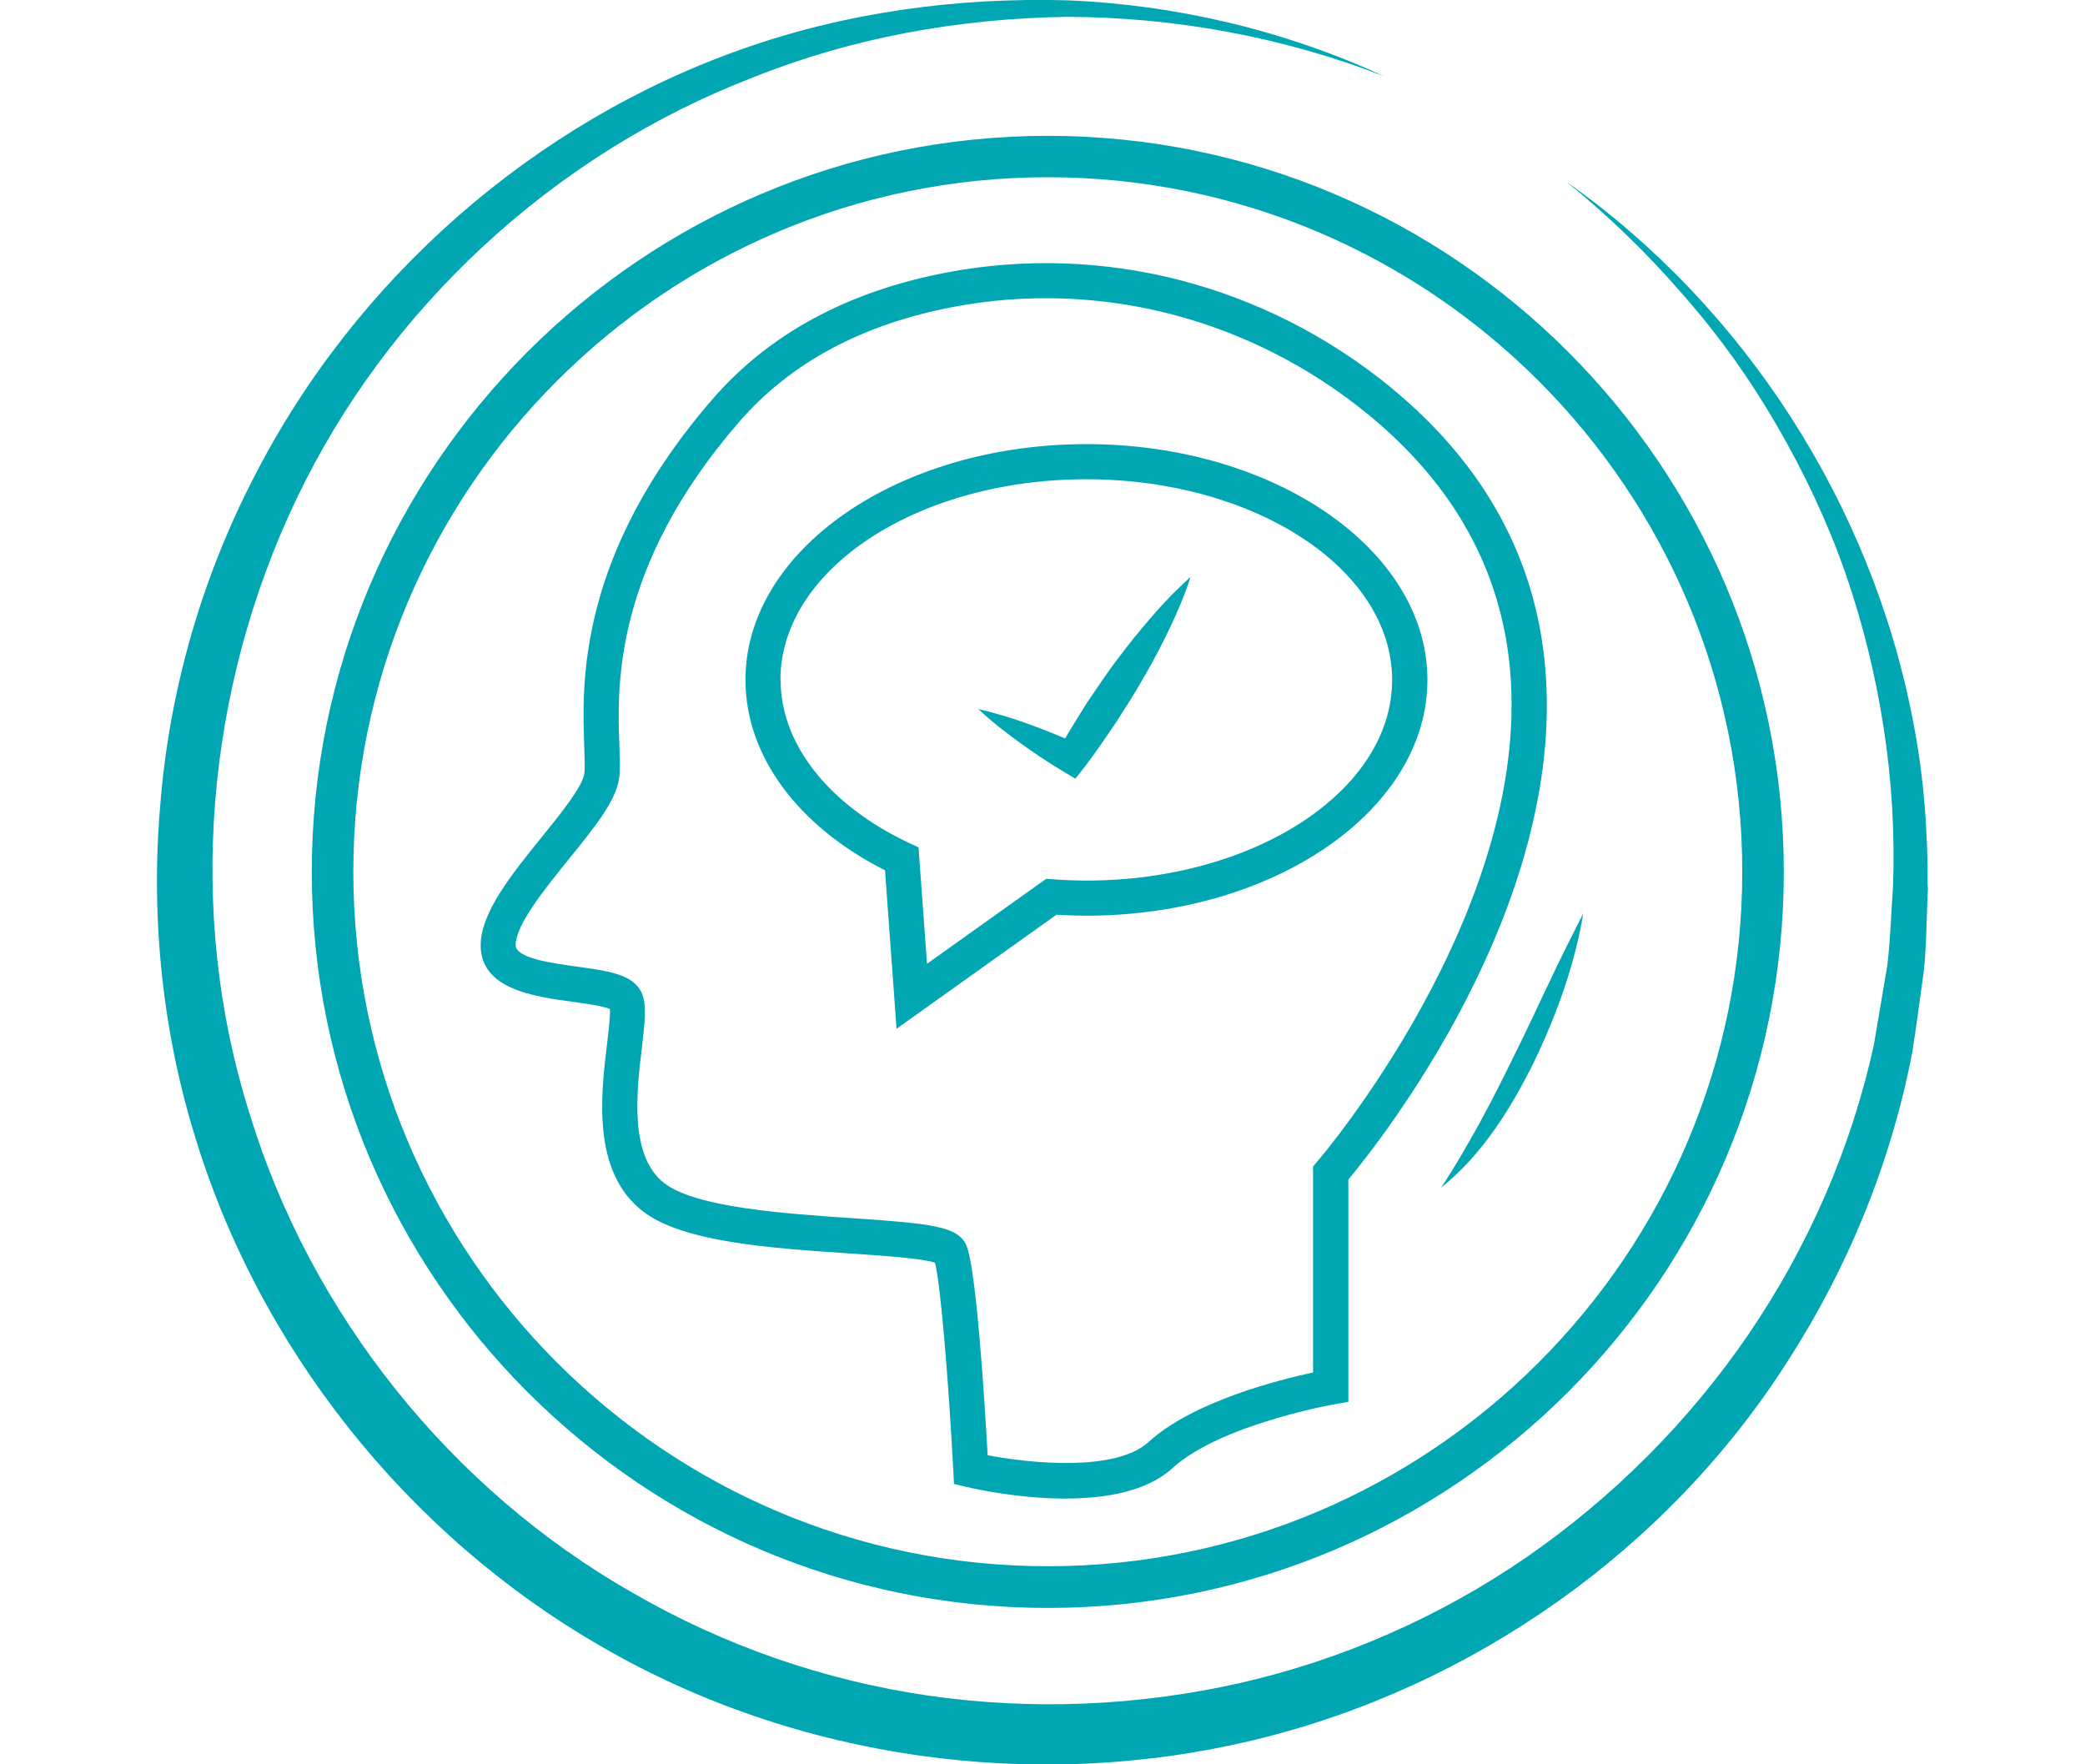<?xml version="1.0" encoding="UTF-8"?>
<svg id="Layer_1" xmlns="http://www.w3.org/2000/svg" version="1.1" viewBox="0 0 130 110">
  <!-- Generator: Adobe Illustrator 29.7.1, SVG Export Plug-In . SVG Version: 2.1.1 Build 8)  -->
  <defs>
    <style>
      .st0 {
        fill: #00a7b2;
      }
    </style>
  </defs>
  <path class="st0" d="M120.21,55.29c-.09,1.72-.08,3.46-.25,5.18-.24,1.71-.46,3.43-.73,5.14-1.31,6.81-3.97,13.36-7.74,19.21-7.47,11.77-19.71,20.41-33.33,23.67-13.61,3.28-28.46,1.22-40.62-5.81-12.17-6.99-21.5-18.73-25.49-32.18-2.02-6.71-2.67-13.81-2.02-20.76.61-6.96,2.6-13.78,5.79-19.96,6.33-12.4,17.47-22.16,30.48-26.73C52.81.75,59.72-.17,66.55.02c6.83.28,13.58,1.89,19.74,4.73-6.32-2.45-13.05-3.68-19.76-3.7-6.71.1-13.38,1.29-19.56,3.77-12.42,4.77-22.81,14.39-28.48,26.28-5.67,11.85-6.89,25.82-2.93,38.33,3.82,12.52,12.55,23.43,23.91,29.89,5.65,3.27,11.92,5.45,18.38,6.39,6.46.94,13.1.66,19.47-.78,6.37-1.45,12.47-4.13,17.87-7.85,5.39-3.73,10.11-8.45,13.83-13.89,3.71-5.44,6.41-11.6,7.82-18.07l.83-4.9c.2-1.64.24-3.3.36-4.96.12-3.31-.08-6.65-.59-9.93-.51-3.29-1.31-6.53-2.41-9.69-1.11-3.15-2.55-6.19-4.23-9.09-1.68-2.91-3.64-5.65-5.87-8.18-2.2-2.55-4.63-4.91-7.27-7.04,11.09,7.81,19.05,20.13,21.63,33.68.66,3.38.92,6.84.9,10.29ZM65.33,8.47c25.3,0,45.89,20.59,45.89,45.89s-20.58,45.89-45.89,45.89-45.89-20.59-45.89-45.89S40.03,8.47,65.33,8.47ZM65.33,11.05c-23.88,0-43.3,19.43-43.3,43.3s19.43,43.3,43.3,43.3,43.3-19.43,43.3-43.3S89.21,11.05,65.33,11.05ZM86.73,24.17c5.8,4.76,9.04,10.65,9.62,17.51,1.26,14.92-10.3,29.48-12.28,31.86v13.86l-.91.16c-.07.01-7.1,1.27-10.05,3.97-1.62,1.48-4.23,1.9-6.69,1.9-2.93,0-5.63-.6-6.14-.72l-.8-.19-.04-.82c-.29-5.45-.78-11.54-1.14-12.97-.78-.28-3.27-.44-5.3-.58-4.89-.33-10.43-.69-12.93-2.64-3.18-2.47-2.6-7.26-2.22-10.43.09-.79.21-1.75.18-2.17-.41-.19-1.54-.34-2.31-.45-2.43-.33-5.75-.78-5.75-3.52,0-2.04,1.93-4.43,3.8-6.74,1.19-1.47,2.54-3.14,2.66-3.96.05-.33.02-.94,0-1.64-.15-3.89-.46-11.97,8.01-21.73,3.53-4.07,8.45-6.72,14.63-7.89,9.76-1.84,19.84.78,27.67,7.19ZM59.47,19.13c-5.68,1.07-10.18,3.48-13.38,7.17-7.9,9.1-7.61,16.6-7.47,20.2.03.85.06,1.52-.02,2.04-.2,1.41-1.56,3.08-3.13,5.02-1.48,1.83-3.32,4.1-3.32,5.36,0,.83,2.32,1.14,3.85,1.35,1.96.27,3.51.48,4.02,1.66.31.73.19,1.79,0,3.39-.32,2.68-.81,6.73,1.39,8.44,1.98,1.54,7.61,1.91,11.73,2.19,4.88.33,6.6.5,7.11,1.69.62,1.43,1.13,9.54,1.33,13.09,2.68.51,7.98,1.05,10.04-.83,2.76-2.52,8.1-3.87,10.25-4.33v-12.85l.27-.31c.13-.15,13.3-15.53,12.02-30.56-.53-6.24-3.5-11.62-8.83-15.99-7.32-6-16.75-8.45-25.87-6.73ZM67.74,27.69c11.72,0,21.26,6.59,21.26,14.7s-9.54,14.7-21.26,14.7c-.63,0-1.25-.02-1.87-.06l-9.97,7.11-.72-9.88c-5.46-2.76-8.7-7.16-8.7-11.87,0-8.11,9.54-14.7,21.26-14.7ZM48.67,42.39c0,4,3,7.81,8.02,10.17l.58.27.53,7.26,7.43-5.3.39.03c.69.05,1.39.08,2.11.08,10.51,0,19.07-5.61,19.07-12.51s-8.55-12.51-19.07-12.51-19.07,5.61-19.07,12.51ZM66.35,48.13l.7.42.58-.74c.69-.89,1.31-1.83,1.95-2.76.6-.95,1.22-1.89,1.77-2.88.57-.97,1.09-1.98,1.58-3,.49-1.02.94-2.08,1.3-3.19-.87.77-1.67,1.6-2.41,2.46-.75.86-1.46,1.74-2.13,2.64-.69.89-1.3,1.84-1.94,2.77-.45.73-.91,1.45-1.34,2.19-.72-.31-1.46-.6-2.2-.87-1.04-.38-2.1-.71-3.21-.96.83.78,1.71,1.46,2.61,2.11.9.65,1.81,1.26,2.76,1.82ZM92.32,69.9c-.78,1.39-1.56,2.79-2.47,4.15,2.57-2.06,4.36-4.94,5.8-7.85,1.41-2.94,2.53-6.03,3.07-9.26-.74,1.46-1.47,2.9-2.15,4.36-.7,1.45-1.36,2.91-2.08,4.34-.7,1.44-1.41,2.86-2.18,4.27Z"/>
</svg>